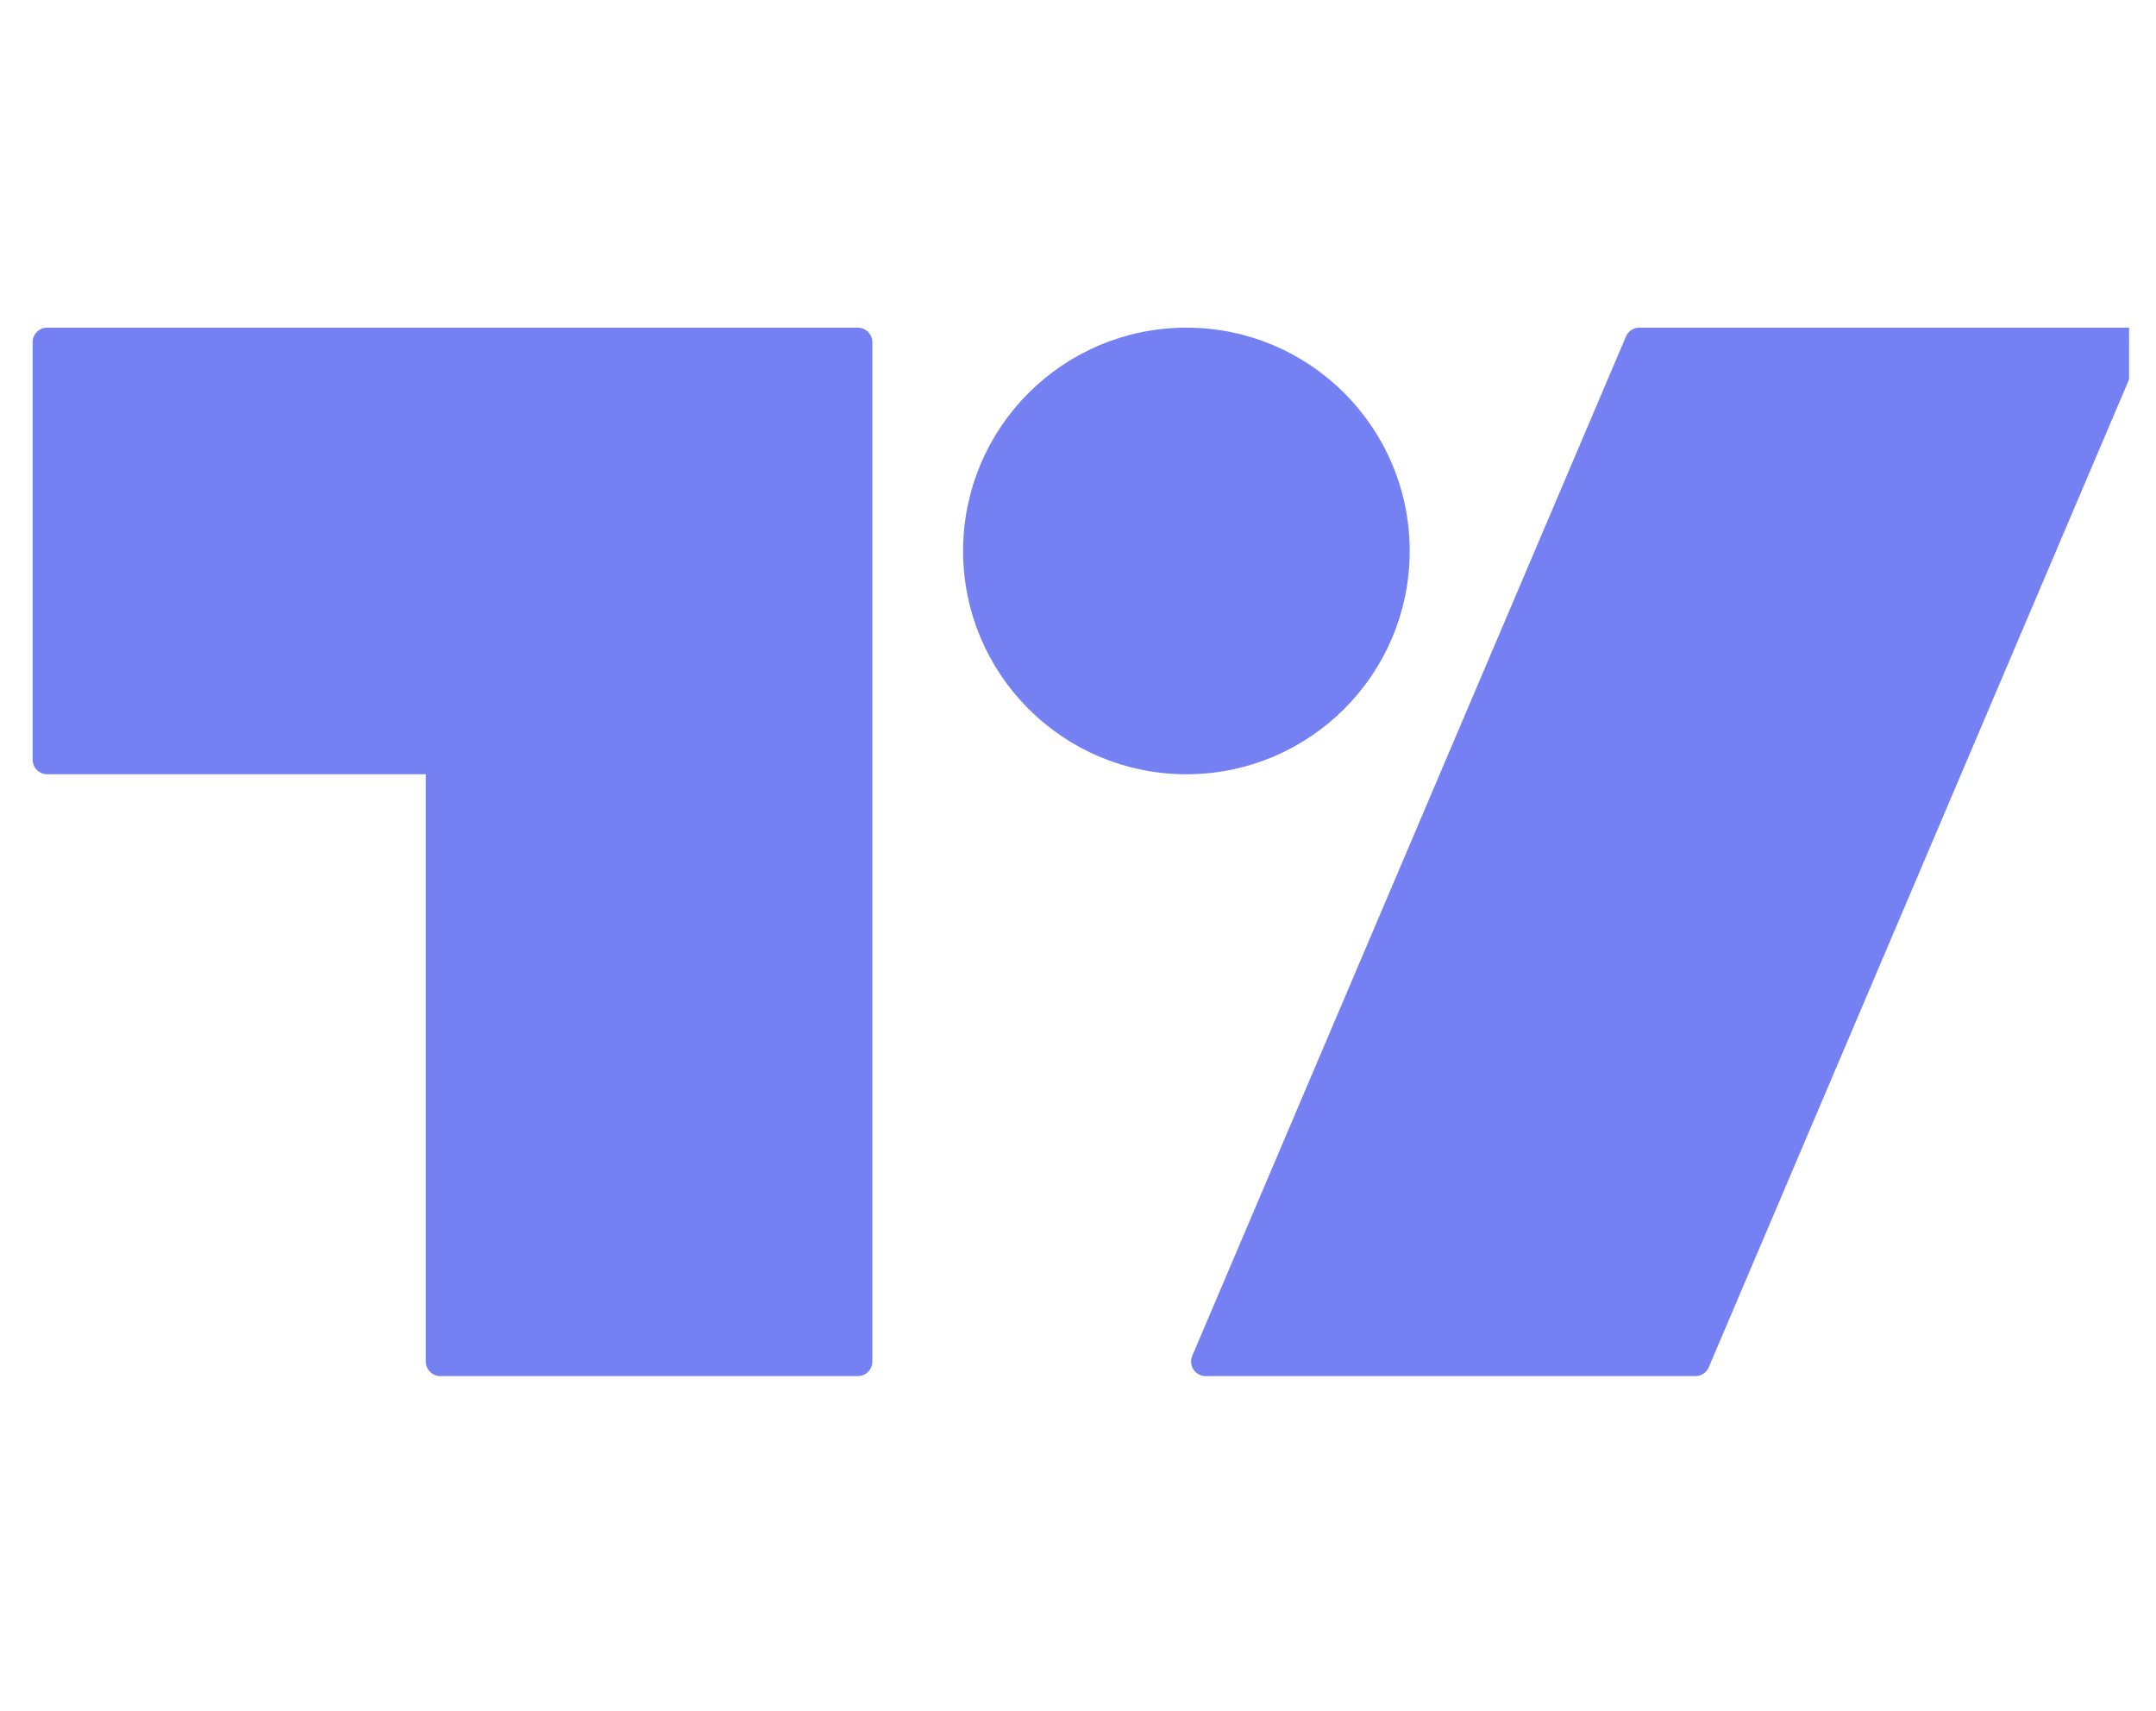 <svg width="63" height="50" viewBox="0 0 63 50" fill="none" xmlns="http://www.w3.org/2000/svg">
<g clip-path="url(#clip0_162_742)">
<path d="M1.379 10V22.199H12.867V39.785H25.066V10H1.379Z" fill="#7581F3" stroke="#7581F3" stroke-width="0.851" stroke-linecap="round" stroke-linejoin="round"/>
<path d="M35.23 39.785L47.903 10H62.213L49.54 39.785H35.23Z" fill="#7581F3" stroke="#7581F3" stroke-width="0.851" stroke-linecap="round" stroke-linejoin="round"/>
<path d="M34.667 22.199C38.036 22.199 40.767 19.468 40.767 16.1C40.767 12.731 38.036 10 34.667 10C31.299 10 28.568 12.731 28.568 16.1C28.568 19.468 31.299 22.199 34.667 22.199Z" fill="#7581F3" stroke="#7581F3" stroke-width="0.851" stroke-linecap="round" stroke-linejoin="round"/>
</g>
<defs>
<clipPath id="clip0_162_742">
<rect width="61.667" height="50" fill="white" transform="translate(0.546 0)"/>
</clipPath>
</defs>
</svg>
